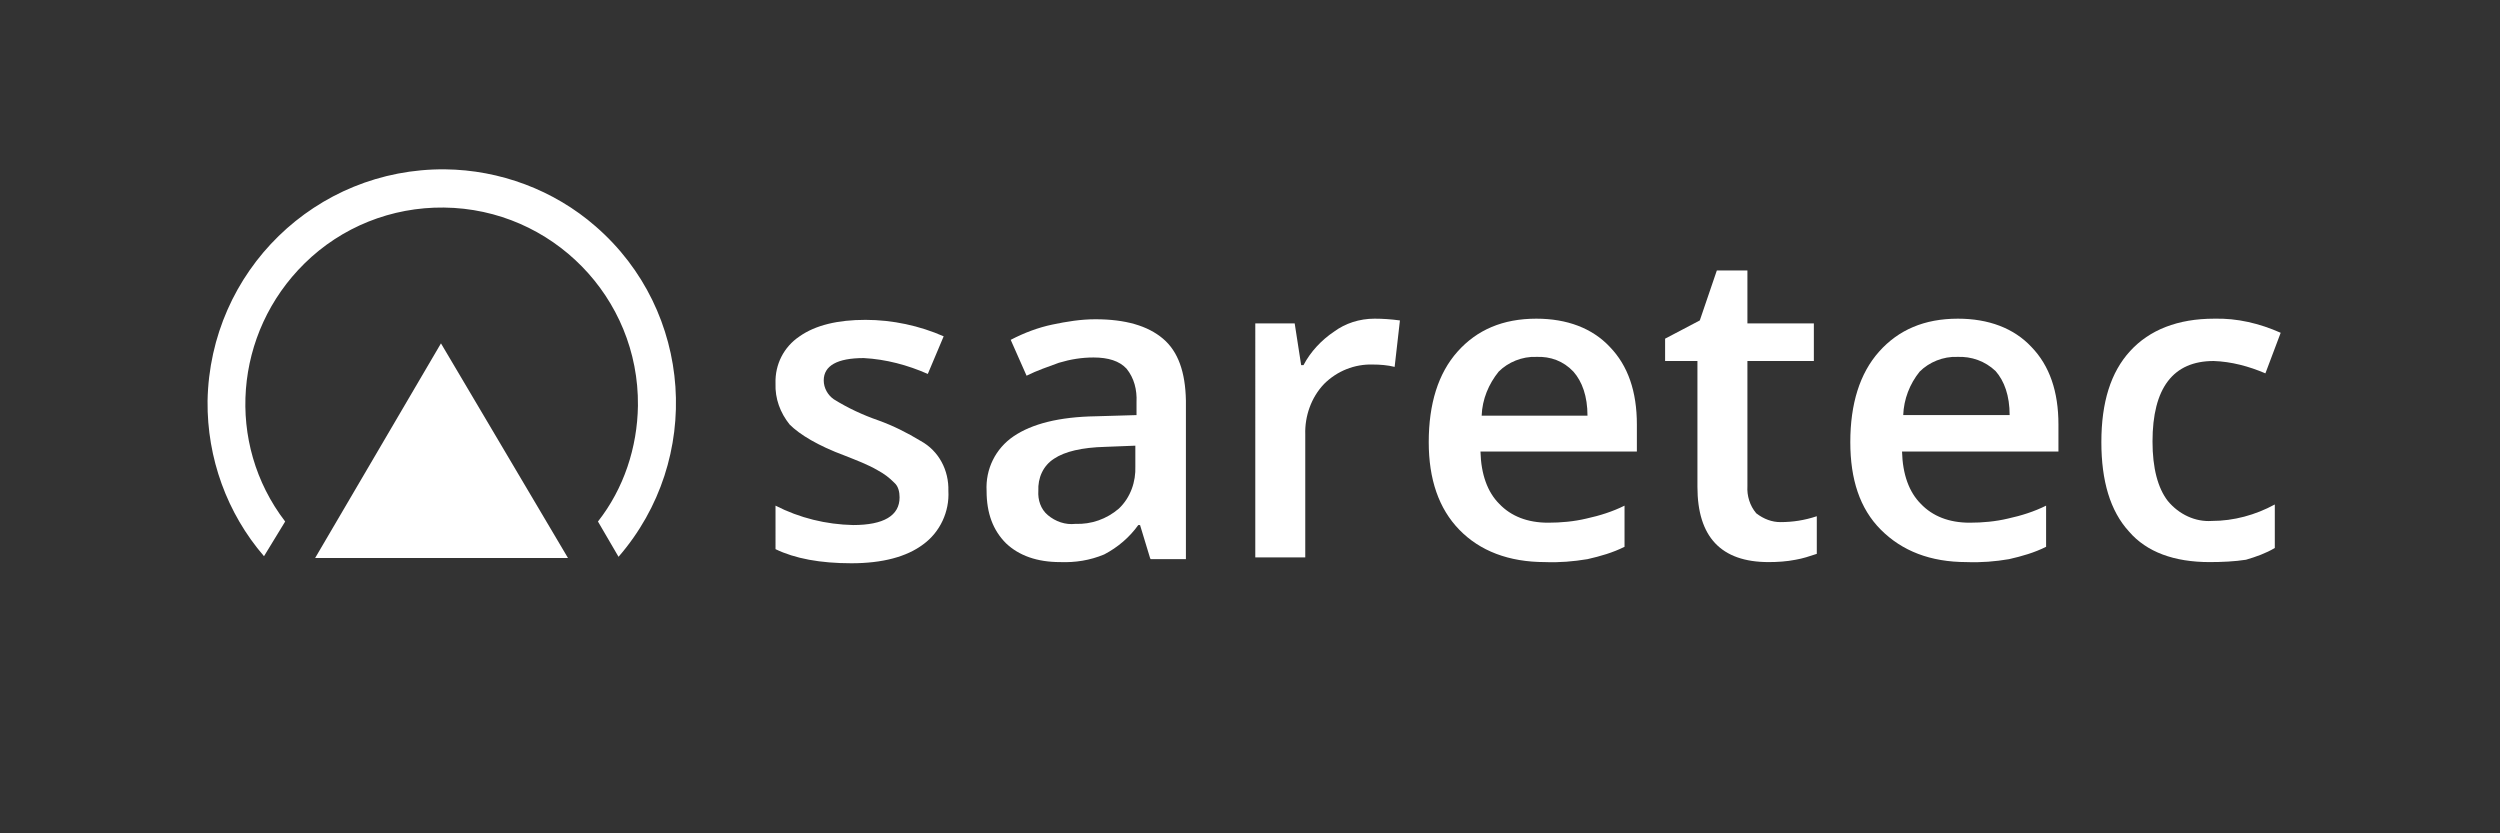 <?xml version="1.0" encoding="utf-8"?>
<!-- Generator: Adobe Illustrator 23.0.0, SVG Export Plug-In . SVG Version: 6.00 Build 0)  -->
<svg version="1.1" baseProfile="tiny" id="Calque_1"
	 xmlns="http://www.w3.org/2000/svg" xmlns:xlink="http://www.w3.org/1999/xlink" x="0px" y="0px" viewBox="0 0 425.2 141.7"
	 xml:space="preserve">
<rect x="0" y="0" width="425.2" height="141.7" fill="#333333" stroke="none"/>
<title>saretec</title>
<g>
	<g id="saretec">
		<path fill="#FFFFFF" d="M195.6,94.9l-1.7-5.6h-0.3c-1.5,2.1-3.5,3.8-5.8,5c-2.4,1-4.9,1.4-7.5,1.3c-3.9,0-7-1.1-9.2-3.2
			c-2.2-2.2-3.3-5.1-3.3-8.9c-0.2-3.7,1.5-7.2,4.6-9.3s7.7-3.3,14-3.4l6.9-0.2v-2.2c0.1-2.1-0.4-4.1-1.7-5.7
			c-1.2-1.3-3.1-1.9-5.6-1.9c-2,0-3.9,0.3-5.9,0.9c-1.9,0.7-3.7,1.3-5.5,2.2l-2.7-6.1c2.3-1.2,4.7-2.1,7.1-2.6
			c2.4-0.5,4.8-0.9,7.3-0.9c5.1,0,8.9,1.1,11.5,3.3s3.8,5.7,3.9,10.5v27h-6L195.6,94.9L195.6,94.9z M182.9,89.1
			c2.7,0.1,5.3-0.8,7.4-2.6c2-1.9,2.9-4.6,2.8-7.2v-3.5L188,76c-4,0.1-6.9,0.8-8.7,2c-1.9,1.2-2.8,3.3-2.7,5.5
			c-0.1,1.5,0.4,3.1,1.6,4.1C179.5,88.7,181.2,89.3,182.9,89.1"/>
		<path fill="#FFFFFF" d="M233.8,54.2c1.4,0,2.8,0.1,4.3,0.3l-0.9,7.9c-1.2-0.3-2.5-0.4-3.7-0.4c-3.1-0.1-6.1,1.1-8.3,3.3
			c-2.2,2.3-3.3,5.5-3.2,8.6v20.9h-8.5V55h6.7l1.1,7.1h0.4c1.2-2.3,3.1-4.3,5.2-5.7C228.8,55,231.2,54.2,233.8,54.2"/>
		<path fill="#FFFFFF" d="M262.8,95.6c-6.2,0-11.1-1.9-14.6-5.5s-5.2-8.6-5.2-14.9c0-6.5,1.6-11.7,4.9-15.4
			c3.3-3.7,7.7-5.6,13.4-5.6c5.2,0,9.5,1.6,12.5,4.8c3.1,3.2,4.6,7.6,4.6,13.2v4.6h-26.6c0.1,3.9,1.2,6.9,3.2,8.9
			c2,2.1,4.8,3.2,8.3,3.2c2.2,0,4.4-0.2,6.5-0.7c2.3-0.5,4.5-1.2,6.5-2.2v7c-2,1-4.1,1.6-6.3,2.1C267.6,95.5,265.2,95.7,262.8,95.6
			 M261.3,60.7c-2.4-0.1-4.8,0.9-6.4,2.5c-1.7,2.1-2.8,4.7-2.9,7.5h18c0-3.3-0.9-5.8-2.4-7.5C265.9,61.4,263.7,60.6,261.3,60.7"/>
		<path fill="#FFFFFF" d="M302.8,88.8c2.1,0,4.1-0.3,6.2-1v6.4c-1.2,0.4-2.4,0.8-3.6,1c-1.5,0.3-3.1,0.4-4.6,0.4
			c-8.1,0-12.1-4.3-12.1-12.8V61.4h-5.5v-3.8l5.9-3.1L292,46h5.2v9h11.3v6.4h-11.3v21.3c-0.1,1.6,0.4,3.3,1.5,4.6
			C300,88.3,301.4,88.8,302.8,88.8"/>
		<path fill="#FFFFFF" d="M334.5,95.6c-6.2,0-11-1.9-14.6-5.5s-5.2-8.6-5.2-14.9c0-6.5,1.6-11.7,4.9-15.4s7.7-5.6,13.4-5.6
			c5.2,0,9.5,1.6,12.5,4.8c3.1,3.2,4.6,7.6,4.6,13.2v4.6h-26.6c0.1,3.9,1.2,6.9,3.2,8.9c2,2.1,4.8,3.2,8.3,3.2
			c2.2,0,4.4-0.2,6.5-0.7c2.3-0.5,4.5-1.2,6.5-2.2v7c-2,1-4.1,1.6-6.3,2.1C339.4,95.5,336.9,95.7,334.5,95.6 M332.9,60.7
			c-2.4-0.1-4.8,0.9-6.4,2.5c-1.7,2.1-2.7,4.7-2.8,7.4h18.1c0-3.3-0.9-5.8-2.4-7.5C337.6,61.4,335.3,60.6,332.9,60.7"/>
		<path fill="#FFFFFF" d="M375.8,95.6c-6,0-10.7-1.7-13.7-5.2c-3.2-3.5-4.7-8.6-4.7-15.2c0-6.8,1.6-11.9,4.9-15.5s8.1-5.5,14.3-5.5
			c3.9-0.1,7.7,0.8,11.3,2.4l-2.6,6.9c-2.8-1.2-5.8-2-8.8-2.1c-6.9,0-10.4,4.6-10.4,13.7c0,4.5,0.9,7.9,2.6,10.1
			c1.9,2.3,4.7,3.6,7.5,3.4c3.7,0,7.4-1,10.7-2.8v7.4c-1.5,0.9-3.2,1.5-4.9,2C380.1,95.5,377.9,95.6,375.8,95.6"/>
		<path fill="#FFFFFF" d="M161.3,83.5c0.2,3.5-1.4,7-4.3,9.1c-2.8,2.1-6.9,3.2-12.2,3.2s-9.6-0.8-12.9-2.4V86
			c4.1,2.1,8.6,3.2,13.2,3.3c5.2,0,7.9-1.6,7.9-4.7c0-0.9-0.2-1.9-0.9-2.5c-0.9-0.9-1.7-1.5-2.8-2.1c-1.7-1-3.6-1.7-5.6-2.5
			c-4.6-1.7-7.7-3.6-9.4-5.3c-1.6-2-2.5-4.4-2.4-7c-0.1-3.2,1.4-6.2,4.1-8c2.7-1.9,6.5-2.8,11.2-2.8c4.6,0,9.2,1,13.3,2.8l-2.7,6.4
			c-3.4-1.5-7.1-2.5-10.9-2.7c-4.5,0-6.8,1.3-6.8,3.8c0,1.3,0.7,2.5,1.7,3.2c2.4,1.5,5,2.7,7.6,3.6c2.5,0.9,4.9,2.1,7.2,3.5
			C159.7,76.7,161.4,80,161.3,83.5"/>
		<path fill="#FFFFFF" d="M51.8,44.8c6.3-6.2,14.8-9.6,23.7-9.5l0,0c18.4,0.2,33.2,15.3,33,33.7c-0.1,7.1-2.4,14.1-6.8,19.7l3.5,6
			c14.4-16.6,12.7-41.8-3.9-56.2c-7.1-6.2-16.3-9.6-25.6-9.7l0,0c-22-0.2-40,17.3-40.4,39.4c-0.1,9.7,3.3,19.1,9.6,26.4l3.6-5.9
			C38.3,75.4,39.8,56.6,51.8,44.8"/>
		<polygon fill="#FFFFFF" points="53.6,94.9 96.6,94.9 75,58.4 		"/>
		<rect y="0" fill="none" width="425.2" height="141.7"/>
	</g>
</g>
</svg>
